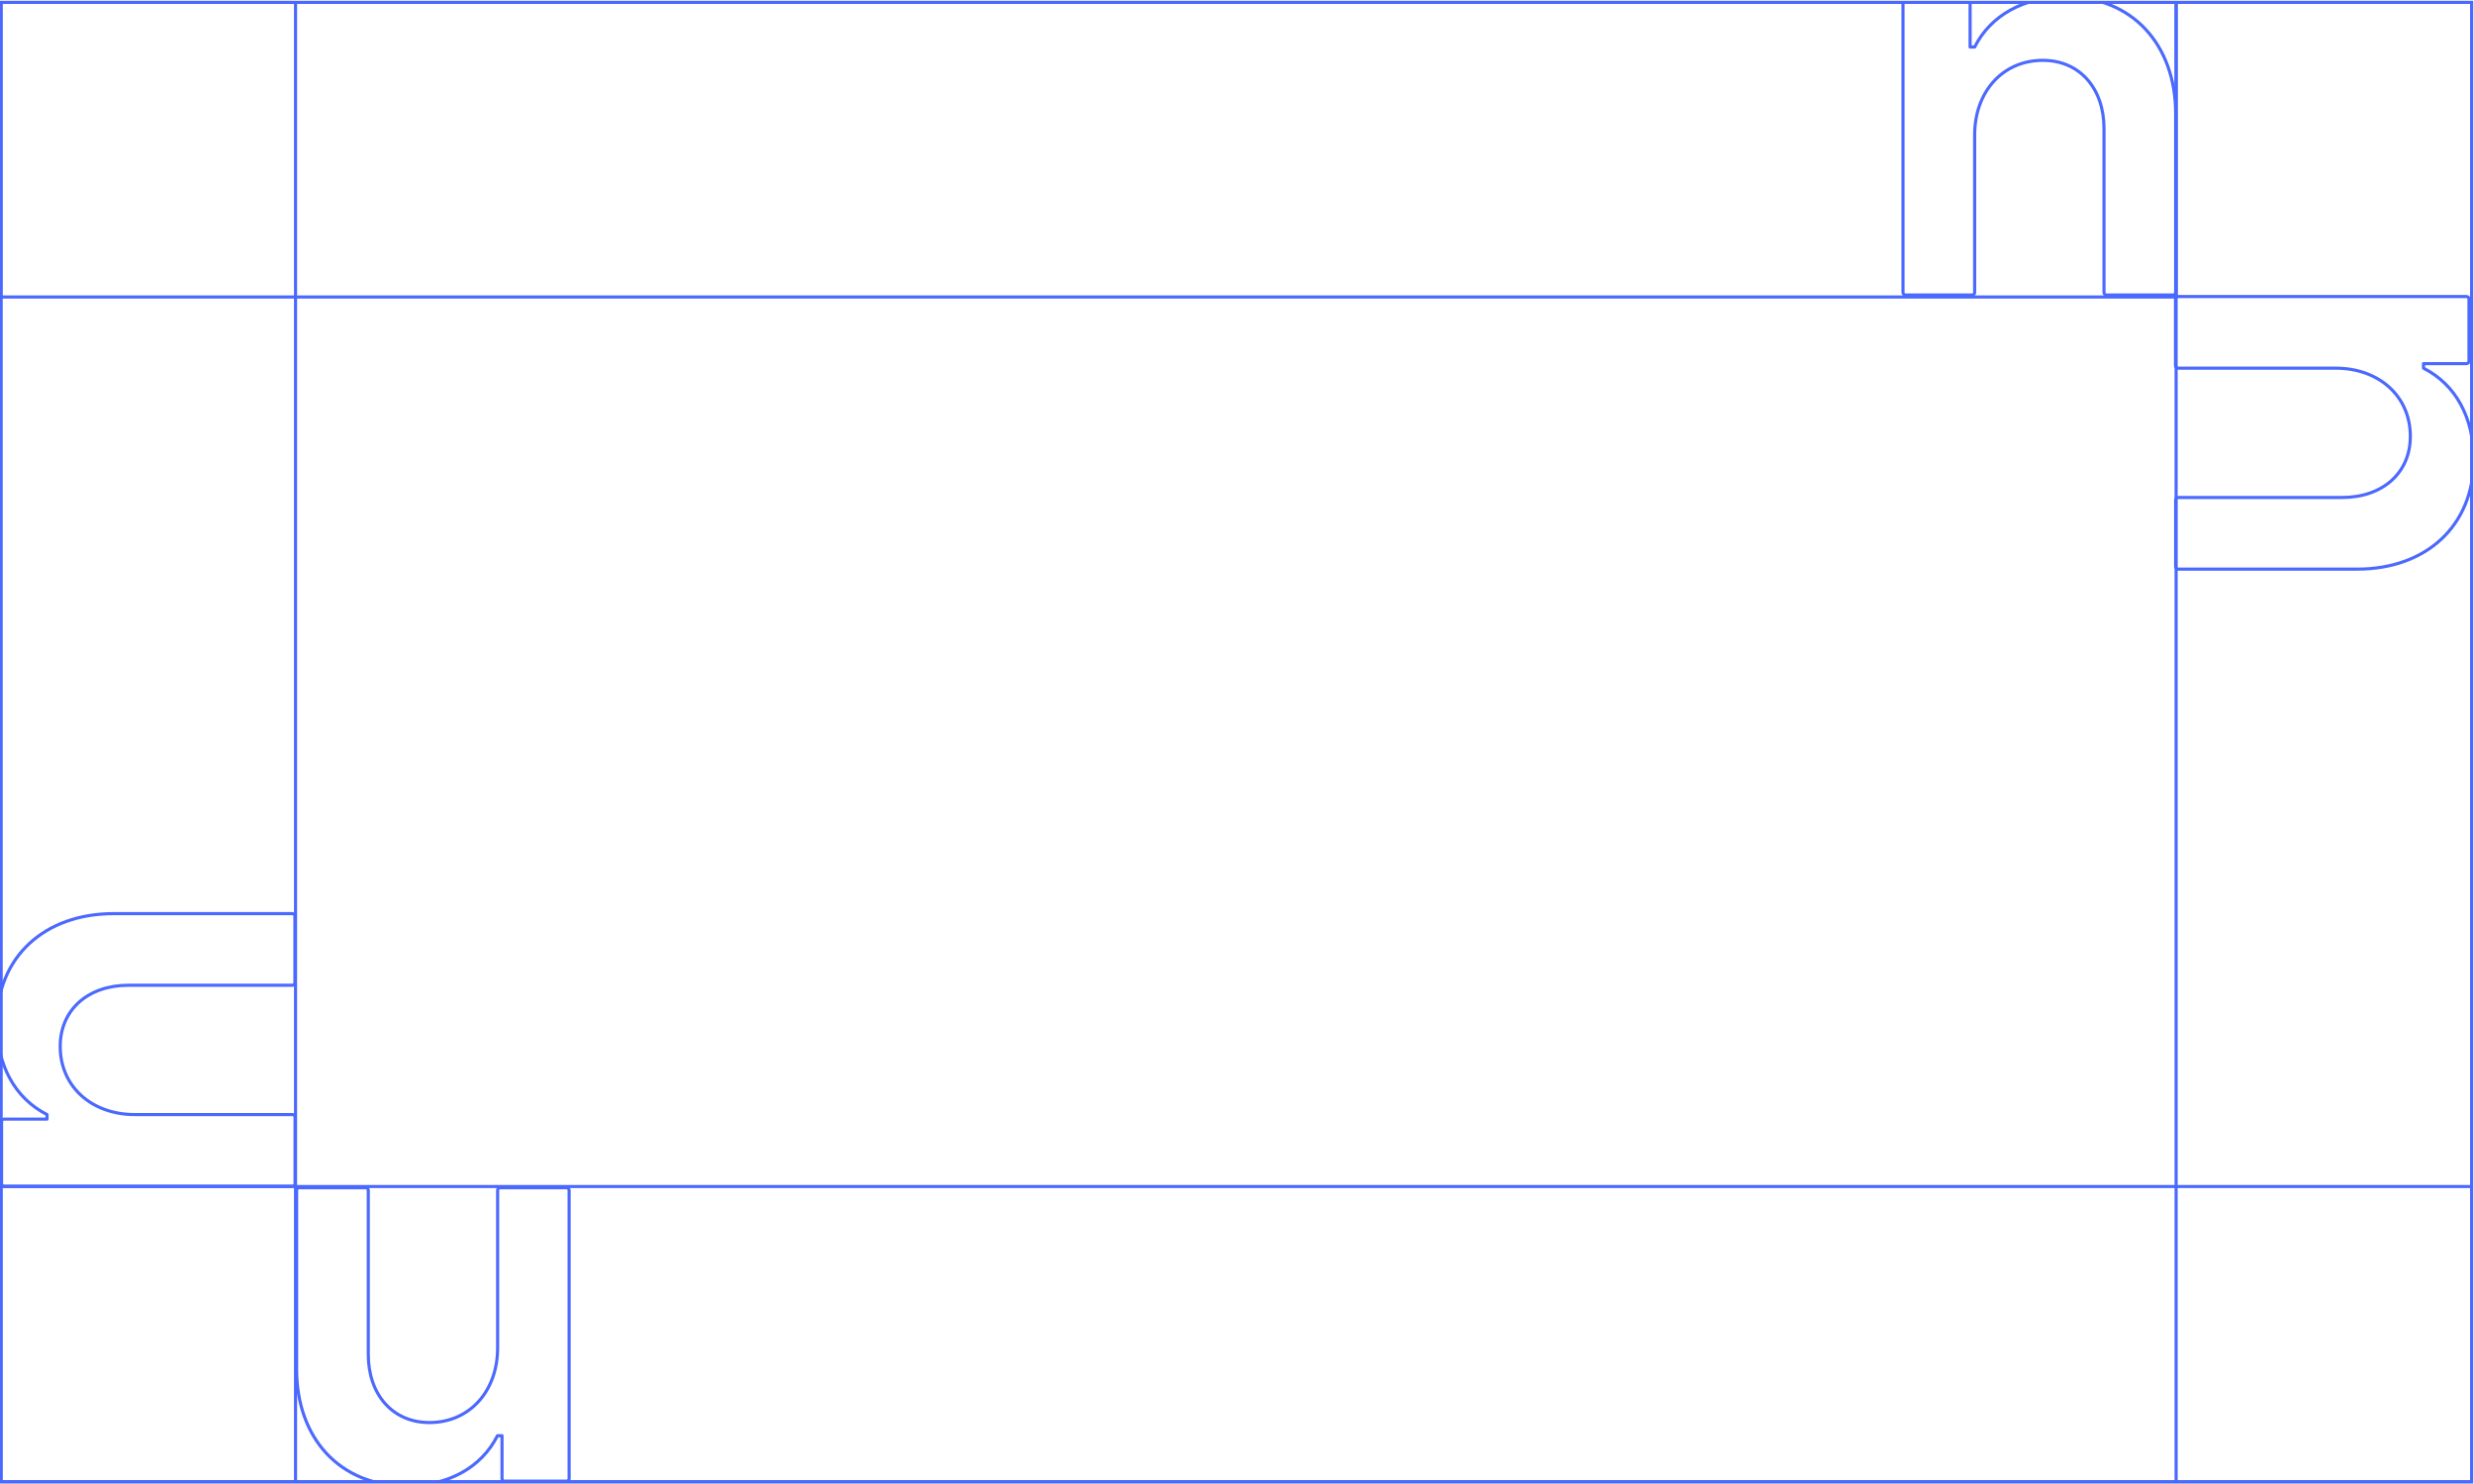 <?xml version="1.0" encoding="utf-8"?>
<!-- Generator: Adobe Illustrator 24.1.0, SVG Export Plug-In . SVG Version: 6.00 Build 0)  -->
<svg version="1.1" xmlns="http://www.w3.org/2000/svg" xmlns:xlink="http://www.w3.org/1999/xlink" x="0px" y="0px"
	 viewBox="0 0 1578 947" style="enable-background:new 0 0 1578 947;" xml:space="preserve">
<style type="text/css">
	.st0{clip-path:url(#SVGID_2_);}
	.st1{fill:none;stroke:#4B69FF;stroke-width:2;stroke-linecap:round;stroke-linejoin:round;stroke-miterlimit:10;}
	.st2{display:none;}
	.st3{display:inline;}
	.st4{fill:#1F2133;}
	.st5{display:inline;fill:none;}
</style>
<g id="Clearspace">
	<g>
		<defs>
			<rect id="SVGID_1_" x="0.5" y="1.5" width="1576" height="944"/>
		</defs>
		<clipPath id="SVGID_2_">
			<use xlink:href="#SVGID_1_"  style="overflow:visible;"/>
		</clipPath>
		<g class="st0">
			<rect x="0.5" y="1.5" class="st1" width="188" height="944"/>
			<rect x="1388" y="1.5" class="st1" width="188.5" height="944.5"/>
			<rect x="0.5" y="757" class="st1" width="1576" height="188.5"/>
			<rect x="0.5" y="1.5" class="st1" width="1576" height="944"/>
			<rect x="0.5" y="1.5" class="st1" width="1387.5" height="188"/>
			<g>
				<path class="st1" d="M1317.8-2c-26.8,0-47.9,11.5-58.3,32v0h-2.9V2.6c0-0.9-0.7-1.6-1.6-1.6h-39.6c-0.9,0-1.6,0.7-1.6,1.6v184
					c0,0.9,0.7,1.6,1.6,1.6h42.5c0.9,0,1.6-0.7,1.6-1.6V86.1c0-27.5,17.8-47.6,43.5-47.6c23.4,0,39,17.8,39,43.5v104.6
					c0,0.9,0.7,1.6,1.6,1.6h42.5c0.9,0,1.6-0.7,1.6-1.6V72.3C1387.6,28.5,1360.1-2,1317.8-2z"/>
				<path class="st1" d="M1577.8,293.2c0-26.8-11.5-47.9-32-58.3h0V232h27.4c0.9,0,1.6-0.7,1.6-1.6v-39.6c0-0.9-0.7-1.6-1.6-1.6
					h-184c-0.9,0-1.6,0.7-1.6,1.6v42.5c0,0.9,0.7,1.6,1.6,1.6h100.6c27.5,0,47.6,17.8,47.6,43.5c0,23.4-17.8,39-43.5,39h-104.6
					c-0.9,0-1.6,0.7-1.6,1.6v42.5c0,0.9,0.7,1.6,1.6,1.6h114.3C1547.3,363.1,1577.8,335.6,1577.8,293.2z"/>
				<g>
					<path class="st1" d="M259,948c26.8,0,47.9-11.5,58.3-32v0h2.9v27.4c0,0.9,0.7,1.6,1.6,1.6h39.6c0.9,0,1.6-0.7,1.6-1.6v-184
						c0-0.9-0.7-1.6-1.6-1.6H319c-0.9,0-1.6,0.7-1.6,1.6V860c0,27.5-17.8,47.6-43.5,47.6c-23.4,0-39-17.8-39-43.5V759.4
						c0-0.9-0.7-1.6-1.6-1.6h-42.5c-0.9,0-1.6,0.7-1.6,1.6v114.3C189.2,917.5,216.7,948,259,948z"/>
					<path class="st1" d="M-2,652.8c0,26.8,11.5,47.9,32,58.3h0v2.9H2.6c-0.9,0-1.6,0.7-1.6,1.6v39.6c0,0.9,0.7,1.6,1.6,1.6h184
						c0.9,0,1.6-0.7,1.6-1.6v-42.5c0-0.9-0.7-1.6-1.6-1.6H86c-27.5,0-47.6-17.8-47.6-43.5c0-23.4,17.8-39,43.5-39h104.6
						c0.9,0,1.6-0.7,1.6-1.6v-42.5c0-0.9-0.7-1.6-1.6-1.6H72.3C28.5,583-2,610.4-2,652.8z"/>
				</g>
			</g>
		</g>
		<use xlink:href="#SVGID_1_"  style="overflow:visible;fill:none;stroke:#4B69FF;stroke-width:2;stroke-miterlimit:10;"/>
	</g>
</g>
<g id="Logo" class="st2">
	<g class="st3">
		<path class="st4" d="M827.1,418H717c-0.9,0-1.6-0.7-1.6-1.6v-13.6c0-16.3,10.4-26.4,26.4-26.4h26.6c0.9,0,1.6-0.7,1.6-1.6v-35.4
			c0-0.9-0.7-1.6-1.6-1.6h-31.8c-40.5,0-66.9,24.9-66.9,62.8v15.9c0,0.9-0.7,1.6-1.6,1.6h-33.6c-0.9,0-1.6,0.7-1.6,1.6v35
			c0,0.9,0.7,1.6,1.6,1.6h33.6c0.9,0,1.6,0.7,1.6,1.6v145.8c0,0.9,0.7,1.6,1.6,1.6h42.5c0.9,0,1.6-0.7,1.6-1.6V457.9
			c0-0.9,0.7-1.6,1.6-1.6h64.8c0.9,0,1.6,0.7,1.6,1.6v145.8c0,0.9,0.7,1.6,1.6,1.6h42.1c0.9,0,1.6-0.7,1.6-1.6v-184
			C828.7,418.7,828,418,827.1,418z"/>
		<path class="st4" d="M1290.3,415c-57.2,0-98.1,40.9-98.1,96.6s40.9,96.6,98.1,96.6c56.8,0,97.7-40.9,97.7-96.6
			S1347.1,415,1290.3,415z M1290.3,568.8c-31.2,0-52-23.4-52-57.2s20.8-57.2,52-57.2c30.8,0,51.6,23.4,51.6,57.2
			S1321.1,568.8,1290.3,568.8z"/>
		<path class="st4" d="M973.8,415c-26.8,0-47.9,11.5-58.3,32v0h-2.9v-27.4c0-0.9-0.7-1.6-1.6-1.6h-39.6c-0.9,0-1.6,0.7-1.6,1.6v184
			c0,0.9,0.7,1.6,1.6,1.6h42.5c0.9,0,1.6-0.7,1.6-1.6V503.1c0-27.5,17.8-47.6,43.5-47.6c23.4,0,39,17.8,39,43.5v104.6
			c0,0.9,0.7,1.6,1.6,1.6h42.5c0.9,0,1.6-0.7,1.6-1.6V489.3C1043.6,445.5,1016.1,415,973.8,415z"/>
		<path class="st4" d="M1185.8,418H1137c-0.9,0-1.6-0.7-1.6-1.6v-53.3c0-0.9-0.7-1.6-1.6-1.6h-0.8c-0.3,0-0.6,0.1-0.8,0.2
			l-41.7,24.1c-0.5,0.3-0.8,0.8-0.8,1.4v29.2c0,0.9-0.7,1.6-1.6,1.6h-33.6c-0.9,0-1.6,0.7-1.6,1.6v35c0,0.9,0.7,1.6,1.6,1.6h33.6
			c0.9,0,1.6,0.7,1.6,1.6v82c0,41.6,26.8,65.4,67.6,65.4h28.5c0.9,0,1.6-0.7,1.6-1.6v-35.4c0-0.9-0.7-1.6-1.6-1.6h-23.3
			c-17.1,0-27.1-9.7-27.1-28.6v-80.1c0-0.9,0.7-1.6,1.6-1.6h48.8c0.9,0,1.6-0.7,1.6-1.6v-35C1187.4,418.7,1186.7,418,1185.8,418z"/>
		<path class="st4" d="M540,276.4l-140.6-81.2c-14.2-8.2-31.7-8.2-45.9,0l-142.3,82.2c-14.4,8.3-23.3,23.8-23.3,40.3v108.6
			c0,9.3,4.8,17.5,12.8,22.2c8,4.6,17.6,4.6,25.6,0l96.3-55.6c5.4-3.1,12.2-3.1,17.6,0l25.1,14.5c-0.8,3.5-1.3,7.1-1.3,10.8v122.9
			L213,628.5c-8,4.6-12.8,12.9-12.8,22.2c0,9.2,4.8,17.5,12.8,22.2l139.6,80.6c4,2.3,8.4,3.5,12.8,3.5c4.4,0,8.8-1.2,12.8-3.5
			c8-4.6,12.8-12.9,12.8-22.2V556.7l104.8-60.5c8-4.6,12.8-12.9,12.8-22.2c0-9.2-4.8-17.5-12.8-22.2L404.4,399L540,320.7
			c8-4.6,12.8-12.9,12.8-22.2S548,281,540,276.4z M364.1,729.1l-135.8-78.5l135.8-78.4V729.1z M480.5,474l-89.5,51.7V422.2
			L480.5,474z M387.4,377.8c-3.1,1.8-6,4-8.6,6.4l-25.1-14.5c-13.7-7.9-30.7-7.9-44.4,0l-94.4,54.5V317.7c0-7,3.8-13.6,9.9-17.1
			L367,218.5c2.9-1.7,6.2-2.5,9.5-2.5c3.3,0,6.6,0.8,9.5,2.5l138.7,80.1L387.4,377.8z"/>
	</g>
	<rect class="st5" width="1578" height="947"/>
</g>
</svg>
